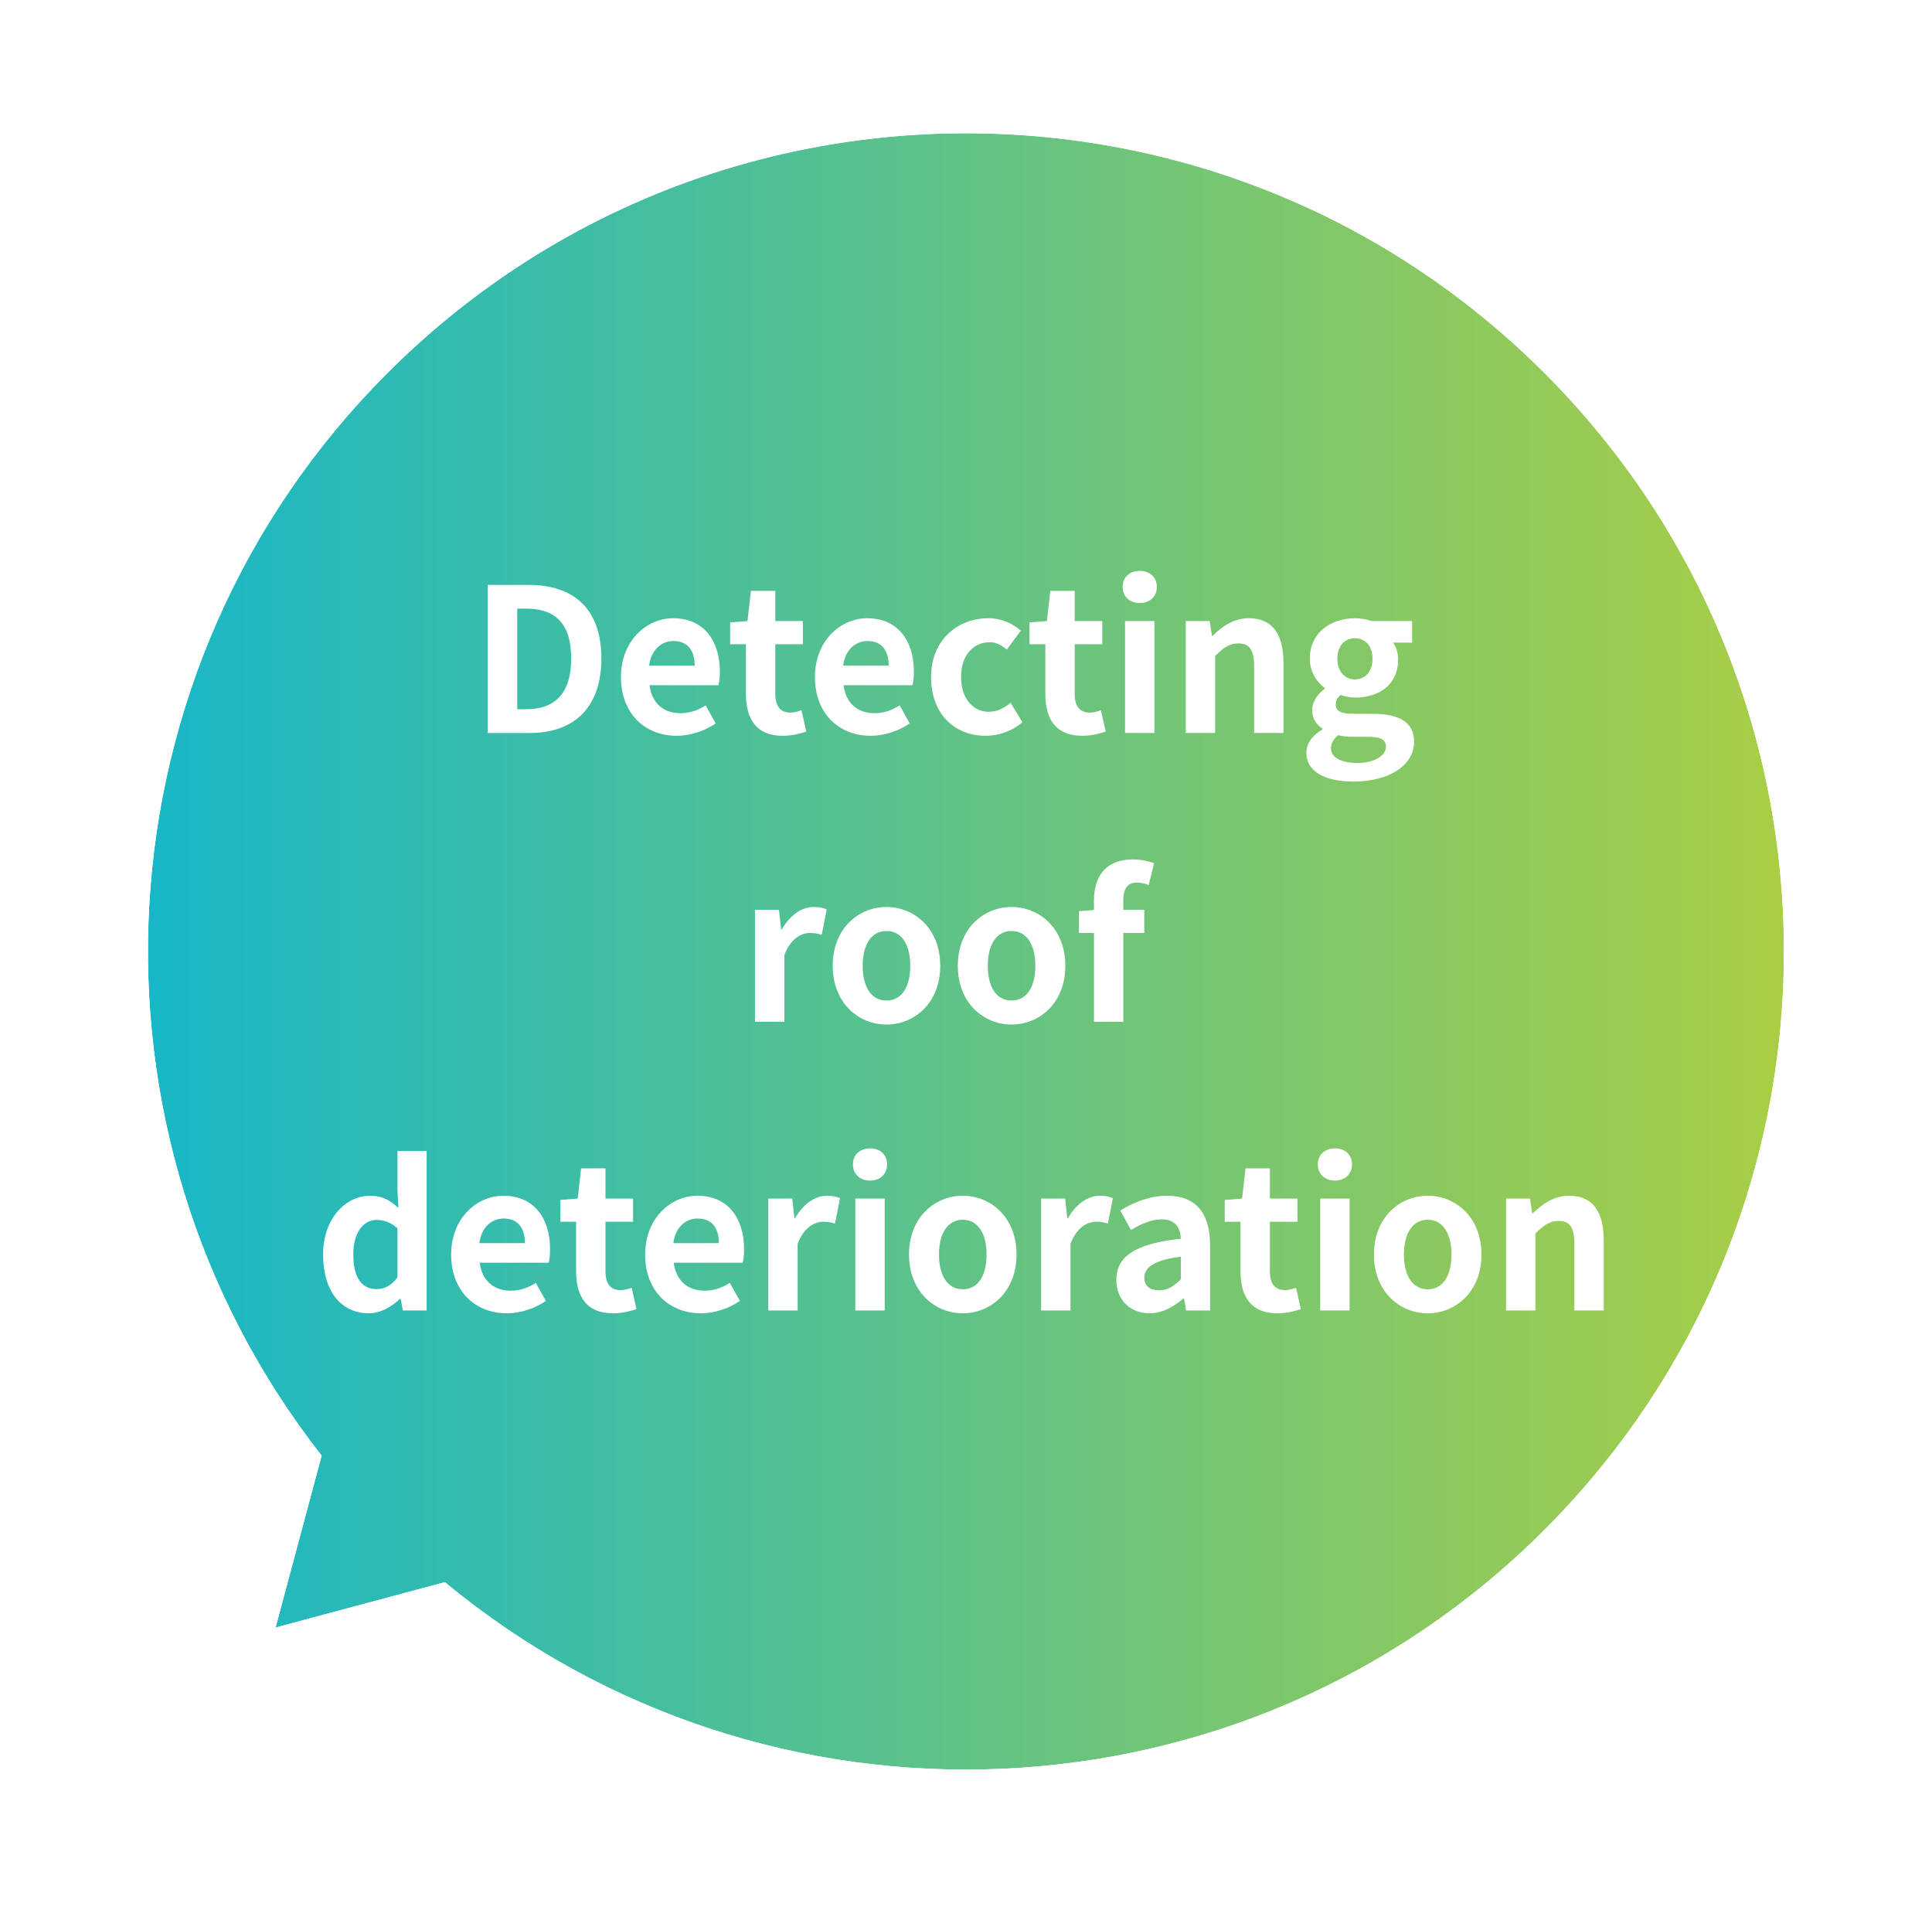 <svg width="87" height="86" viewBox="0 0 87 86" fill="none" xmlns="http://www.w3.org/2000/svg">
<g filter="url(#filter0_d)">
<path d="M20.032 67.231C34.503 79.217 55.99 78.433 69.543 64.88C83.928 50.495 83.928 27.173 69.543 12.789C55.159 -1.596 31.836 -1.596 17.452 12.789C4.136 26.105 3.146 47.08 14.484 61.533L12.41 69.273L20.032 67.231Z" fill="url(#paint0_linear)"/>
<path fill-rule="evenodd" clip-rule="evenodd" d="M14.484 61.533C3.146 47.08 4.136 26.105 17.452 12.789C31.837 -1.596 55.159 -1.596 69.543 12.789C83.928 27.173 83.928 50.495 69.543 64.88C55.99 78.433 34.503 79.217 20.033 67.231L12.41 69.273L14.484 61.533ZM19.569 69.425C34.809 81.376 56.919 80.333 70.958 66.294C86.124 51.129 86.124 26.54 70.958 11.374C55.792 -3.791 31.203 -3.791 16.038 11.374C2.242 25.17 0.996 46.76 12.298 61.965L9.582 72.102L19.569 69.425Z" fill="white"/>
<path d="M21.96 29H23.859C25.821 29 27.081 27.884 27.081 25.643C27.081 23.393 25.821 22.331 23.787 22.331H21.96V29ZM23.292 27.929V23.402H23.706C24.948 23.402 25.722 24.014 25.722 25.643C25.722 27.263 24.948 27.929 23.706 27.929H23.292Z" fill="white"/>
<path d="M30.473 29.126C31.093 29.126 31.733 28.91 32.227 28.568L31.777 27.758C31.418 27.983 31.058 28.109 30.643 28.109C29.896 28.109 29.357 27.677 29.248 26.849H32.353C32.389 26.732 32.416 26.489 32.416 26.237C32.416 24.851 31.697 23.834 30.311 23.834C29.113 23.834 27.962 24.851 27.962 26.48C27.962 28.145 29.059 29.126 30.473 29.126ZM29.23 25.967C29.329 25.238 29.797 24.86 30.328 24.86C30.977 24.86 31.282 25.292 31.282 25.967H29.23Z" fill="white"/>
<path d="M35.245 29.126C35.687 29.126 36.038 29.027 36.307 28.937L36.092 27.974C35.956 28.028 35.758 28.082 35.596 28.082C35.147 28.082 34.913 27.812 34.913 27.236V25.004H36.154V23.96H34.913V22.601H33.815L33.661 23.96L32.879 24.023V25.004H33.59V27.236C33.59 28.361 34.048 29.126 35.245 29.126Z" fill="white"/>
<path d="M39.209 29.126C39.83 29.126 40.469 28.91 40.964 28.568L40.514 27.758C40.154 27.983 39.794 28.109 39.38 28.109C38.633 28.109 38.093 27.677 37.985 26.849H41.09C41.126 26.732 41.153 26.489 41.153 26.237C41.153 24.851 40.433 23.834 39.047 23.834C37.85 23.834 36.698 24.851 36.698 26.48C36.698 28.145 37.796 29.126 39.209 29.126ZM37.967 25.967C38.066 25.238 38.534 24.86 39.065 24.86C39.713 24.86 40.019 25.292 40.019 25.967H37.967Z" fill="white"/>
<path d="M44.384 29.126C44.942 29.126 45.554 28.937 46.04 28.514L45.509 27.641C45.23 27.875 44.888 28.046 44.528 28.046C43.808 28.046 43.277 27.434 43.277 26.48C43.277 25.535 43.799 24.914 44.573 24.914C44.852 24.914 45.086 25.031 45.338 25.247L45.968 24.392C45.599 24.077 45.122 23.834 44.501 23.834C43.133 23.834 41.927 24.806 41.927 26.48C41.927 28.154 42.989 29.126 44.384 29.126Z" fill="white"/>
<path d="M48.728 29.126C49.169 29.126 49.52 29.027 49.79 28.937L49.574 27.974C49.439 28.028 49.241 28.082 49.079 28.082C48.629 28.082 48.395 27.812 48.395 27.236V25.004H49.637V23.96H48.395V22.601H47.297L47.144 23.96L46.361 24.023V25.004H47.072V27.236C47.072 28.361 47.531 29.126 48.728 29.126Z" fill="white"/>
<path d="M50.662 29H51.985V23.96H50.662V29ZM51.328 23.15C51.778 23.15 52.093 22.862 52.093 22.421C52.093 21.989 51.778 21.701 51.328 21.701C50.869 21.701 50.554 21.989 50.554 22.421C50.554 22.862 50.869 23.15 51.328 23.15Z" fill="white"/>
<path d="M53.396 29H54.719V25.535C55.088 25.166 55.349 24.968 55.763 24.968C56.258 24.968 56.474 25.238 56.474 26.021V29H57.797V25.859C57.797 24.59 57.329 23.834 56.24 23.834C55.556 23.834 55.043 24.194 54.602 24.626H54.575L54.476 23.96H53.396V29Z" fill="white"/>
<path d="M60.934 31.187C62.617 31.187 63.679 30.413 63.679 29.396C63.679 28.514 63.013 28.136 61.798 28.136H60.943C60.349 28.136 60.151 27.992 60.151 27.722C60.151 27.515 60.232 27.407 60.367 27.29C60.583 27.362 60.817 27.407 61.015 27.407C62.095 27.407 62.959 26.831 62.959 25.697C62.959 25.382 62.86 25.103 62.734 24.932H63.589V23.96H61.771C61.564 23.888 61.294 23.834 61.015 23.834C59.944 23.834 58.981 24.473 58.981 25.652C58.981 26.246 59.305 26.723 59.656 26.975V27.011C59.35 27.227 59.089 27.578 59.089 27.956C59.089 28.37 59.287 28.631 59.548 28.802V28.847C59.089 29.108 58.828 29.468 58.828 29.891C58.828 30.782 59.746 31.187 60.934 31.187ZM61.015 26.588C60.574 26.588 60.223 26.255 60.223 25.652C60.223 25.067 60.565 24.734 61.015 24.734C61.465 24.734 61.807 25.067 61.807 25.652C61.807 26.255 61.456 26.588 61.015 26.588ZM61.132 30.35C60.403 30.35 59.935 30.107 59.935 29.684C59.935 29.477 60.034 29.279 60.259 29.099C60.439 29.144 60.655 29.171 60.961 29.171H61.573C62.113 29.171 62.41 29.261 62.41 29.621C62.41 30.017 61.888 30.35 61.132 30.35Z" fill="white"/>
<path d="M33.998 42H35.321V38.994C35.6 38.265 36.077 38.004 36.473 38.004C36.68 38.004 36.824 38.031 37.004 38.085L37.229 36.942C37.076 36.879 36.914 36.834 36.635 36.834C36.113 36.834 35.573 37.194 35.204 37.851H35.177L35.078 36.96H33.998V42Z" fill="white"/>
<path d="M39.919 42.126C41.179 42.126 42.34 41.154 42.34 39.48C42.34 37.806 41.179 36.834 39.919 36.834C38.659 36.834 37.498 37.806 37.498 39.48C37.498 41.154 38.659 42.126 39.919 42.126ZM39.919 41.046C39.235 41.046 38.848 40.434 38.848 39.48C38.848 38.535 39.235 37.914 39.919 37.914C40.603 37.914 40.99 38.535 40.99 39.48C40.99 40.434 40.603 41.046 39.919 41.046Z" fill="white"/>
<path d="M45.552 42.126C46.812 42.126 47.973 41.154 47.973 39.48C47.973 37.806 46.812 36.834 45.552 36.834C44.292 36.834 43.131 37.806 43.131 39.48C43.131 41.154 44.292 42.126 45.552 42.126ZM45.552 41.046C44.868 41.046 44.481 40.434 44.481 39.48C44.481 38.535 44.868 37.914 45.552 37.914C46.236 37.914 46.623 38.535 46.623 39.48C46.623 40.434 46.236 41.046 45.552 41.046Z" fill="white"/>
<path d="M49.261 42H50.584V38.004H51.529V36.96H50.584V36.528C50.584 35.97 50.8 35.736 51.196 35.736C51.358 35.736 51.556 35.772 51.727 35.844L51.97 34.863C51.745 34.782 51.403 34.692 51.016 34.692C49.747 34.692 49.261 35.502 49.261 36.555V36.969L48.586 37.023V38.004H49.261V42Z" fill="white"/>
<path d="M16.611 55.126C17.133 55.126 17.637 54.838 18.006 54.478H18.042L18.141 55H19.212V47.818H17.898V49.591L17.943 50.383C17.583 50.05 17.232 49.834 16.665 49.834C15.576 49.834 14.55 50.842 14.55 52.48C14.55 54.136 15.36 55.126 16.611 55.126ZM16.953 54.037C16.287 54.037 15.909 53.515 15.909 52.471C15.909 51.463 16.386 50.923 16.953 50.923C17.268 50.923 17.592 51.022 17.898 51.301V53.515C17.601 53.893 17.304 54.037 16.953 54.037Z" fill="white"/>
<path d="M22.826 55.126C23.447 55.126 24.086 54.91 24.581 54.568L24.131 53.758C23.771 53.983 23.411 54.109 22.997 54.109C22.25 54.109 21.71 53.677 21.602 52.849H24.707C24.743 52.732 24.77 52.489 24.77 52.237C24.77 50.851 24.05 49.834 22.664 49.834C21.467 49.834 20.315 50.851 20.315 52.48C20.315 54.145 21.413 55.126 22.826 55.126ZM21.584 51.967C21.683 51.238 22.151 50.86 22.682 50.86C23.33 50.86 23.636 51.292 23.636 51.967H21.584Z" fill="white"/>
<path d="M27.599 55.126C28.04 55.126 28.391 55.027 28.661 54.937L28.445 53.974C28.31 54.028 28.112 54.082 27.95 54.082C27.5 54.082 27.266 53.812 27.266 53.236V51.004H28.508V49.96H27.266V48.601H26.168L26.015 49.96L25.232 50.023V51.004H25.943V53.236C25.943 54.361 26.402 55.126 27.599 55.126Z" fill="white"/>
<path d="M31.562 55.126C32.183 55.126 32.822 54.91 33.317 54.568L32.867 53.758C32.507 53.983 32.147 54.109 31.733 54.109C30.986 54.109 30.446 53.677 30.338 52.849H33.443C33.479 52.732 33.506 52.489 33.506 52.237C33.506 50.851 32.786 49.834 31.4 49.834C30.203 49.834 29.051 50.851 29.051 52.48C29.051 54.145 30.149 55.126 31.562 55.126ZM30.32 51.967C30.419 51.238 30.887 50.86 31.418 50.86C32.066 50.86 32.372 51.292 32.372 51.967H30.32Z" fill="white"/>
<path d="M34.596 55H35.919V51.994C36.198 51.265 36.675 51.004 37.071 51.004C37.278 51.004 37.422 51.031 37.602 51.085L37.827 49.942C37.674 49.879 37.512 49.834 37.233 49.834C36.711 49.834 36.171 50.194 35.802 50.851H35.775L35.676 49.96H34.596V55Z" fill="white"/>
<path d="M38.516 55H39.839V49.96H38.516V55ZM39.182 49.15C39.632 49.15 39.947 48.862 39.947 48.421C39.947 47.989 39.632 47.701 39.182 47.701C38.723 47.701 38.408 47.989 38.408 48.421C38.408 48.862 38.723 49.15 39.182 49.15Z" fill="white"/>
<path d="M43.355 55.126C44.615 55.126 45.776 54.154 45.776 52.48C45.776 50.806 44.615 49.834 43.355 49.834C42.095 49.834 40.934 50.806 40.934 52.48C40.934 54.154 42.095 55.126 43.355 55.126ZM43.355 54.046C42.671 54.046 42.284 53.434 42.284 52.48C42.284 51.535 42.671 50.914 43.355 50.914C44.039 50.914 44.426 51.535 44.426 52.48C44.426 53.434 44.039 54.046 43.355 54.046Z" fill="white"/>
<path d="M46.883 55H48.206V51.994C48.485 51.265 48.962 51.004 49.358 51.004C49.565 51.004 49.709 51.031 49.889 51.085L50.114 49.942C49.961 49.879 49.799 49.834 49.52 49.834C48.998 49.834 48.458 50.194 48.089 50.851H48.062L47.963 49.96H46.883V55Z" fill="white"/>
<path d="M51.764 55.126C52.34 55.126 52.844 54.838 53.285 54.46H53.321L53.411 55H54.491V52.057C54.491 50.599 53.834 49.834 52.556 49.834C51.764 49.834 51.044 50.131 50.45 50.5L50.927 51.373C51.395 51.103 51.845 50.896 52.313 50.896C52.934 50.896 53.15 51.274 53.177 51.769C51.143 51.985 50.27 52.552 50.27 53.632C50.27 54.487 50.864 55.126 51.764 55.126ZM52.196 54.091C51.809 54.091 51.53 53.92 51.53 53.524C51.53 53.074 51.944 52.732 53.177 52.579V53.596C52.853 53.911 52.574 54.091 52.196 54.091Z" fill="white"/>
<path d="M57.517 55.126C57.958 55.126 58.309 55.027 58.579 54.937L58.363 53.974C58.228 54.028 58.03 54.082 57.868 54.082C57.418 54.082 57.184 53.812 57.184 53.236V51.004H58.426V49.96H57.184V48.601H56.086L55.933 49.96L55.15 50.023V51.004H55.861V53.236C55.861 54.361 56.32 55.126 57.517 55.126Z" fill="white"/>
<path d="M59.451 55H60.774V49.96H59.451V55ZM60.117 49.15C60.567 49.15 60.882 48.862 60.882 48.421C60.882 47.989 60.567 47.701 60.117 47.701C59.658 47.701 59.343 47.989 59.343 48.421C59.343 48.862 59.658 49.15 60.117 49.15Z" fill="white"/>
<path d="M64.291 55.126C65.551 55.126 66.712 54.154 66.712 52.48C66.712 50.806 65.551 49.834 64.291 49.834C63.031 49.834 61.87 50.806 61.87 52.48C61.87 54.154 63.031 55.126 64.291 55.126ZM64.291 54.046C63.607 54.046 63.22 53.434 63.22 52.48C63.22 51.535 63.607 50.914 64.291 50.914C64.975 50.914 65.362 51.535 65.362 52.48C65.362 53.434 64.975 54.046 64.291 54.046Z" fill="white"/>
<path d="M67.819 55H69.141V51.535C69.51 51.166 69.772 50.968 70.186 50.968C70.68 50.968 70.897 51.238 70.897 52.021V55H72.219V51.859C72.219 50.59 71.751 49.834 70.662 49.834C69.978 49.834 69.466 50.194 69.025 50.626H68.998L68.898 49.96H67.819V55Z" fill="white"/>
</g>
<defs>
<filter id="filter0_d" x="0" y="0" width="87" height="86" filterUnits="userSpaceOnUse" color-interpolation-filters="sRGB">
<feFlood flood-opacity="0" result="BackgroundImageFix"/>
<feColorMatrix in="SourceAlpha" type="matrix" values="0 0 0 0 0 0 0 0 0 0 0 0 0 0 0 0 0 0 127 0"/>
<feOffset dy="4"/>
<feGaussianBlur stdDeviation="2"/>
<feColorMatrix type="matrix" values="0 0 0 0 0 0 0 0 0 0 0 0 0 0 0 0 0 0 0.25 0"/>
<feBlend mode="normal" in2="BackgroundImageFix" result="effect1_dropShadow"/>
<feBlend mode="normal" in="SourceGraphic" in2="effect1_dropShadow" result="shape"/>
</filter>
<linearGradient id="paint0_linear" x1="6.663" y1="39.438" x2="80.332" y2="39.438" gradientUnits="userSpaceOnUse">
<stop stop-color="#18B7C7"/>
<stop offset="1" stop-color="#A9CE45"/>
</linearGradient>
</defs>
</svg>
